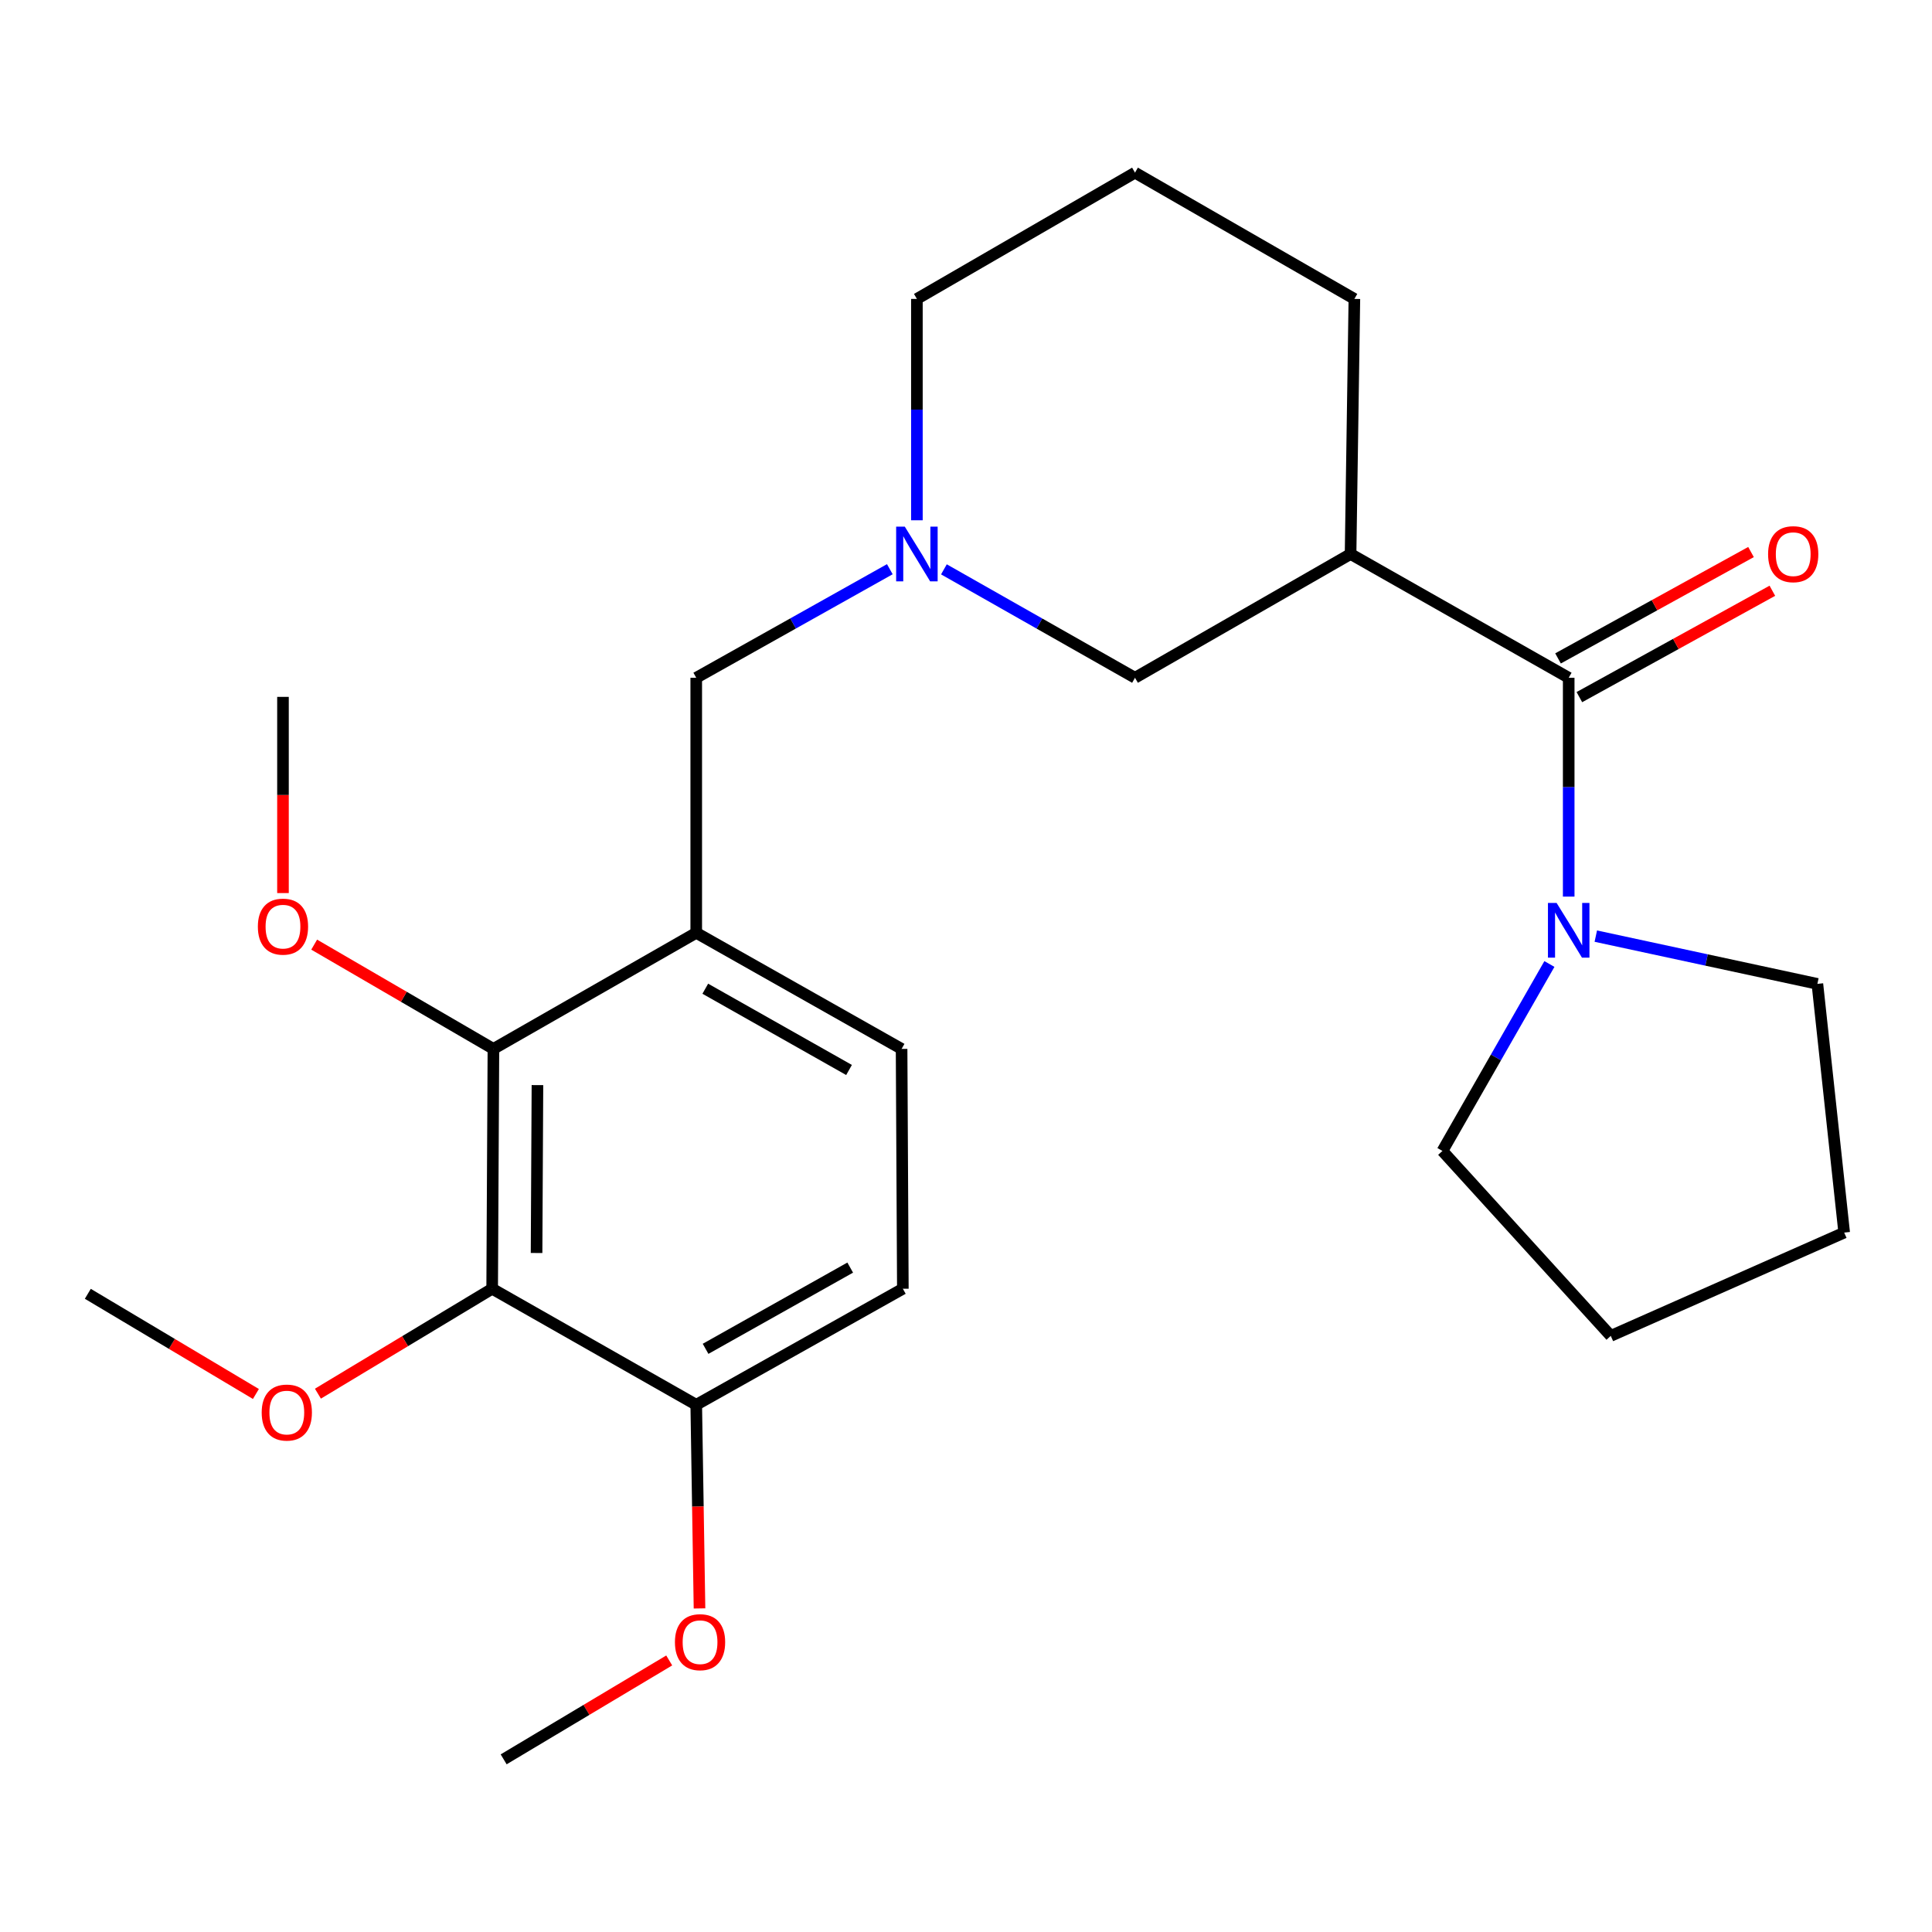 <?xml version='1.0' encoding='iso-8859-1'?>
<svg version='1.1' baseProfile='full'
              xmlns='http://www.w3.org/2000/svg'
                      xmlns:rdkit='http://www.rdkit.org/xml'
                      xmlns:xlink='http://www.w3.org/1999/xlink'
                  xml:space='preserve'
width='1000px' height='1000px' viewBox='0 0 1000 1000'>
<!-- END OF HEADER -->
<rect style='opacity:1.0;fill:#FFFFFF;stroke:none' width='1000' height='1000' x='0' y='0'> </rect>
<path class='bond-0' d='M 811.956,350.812 L 699.054,286.757' style='fill:none;fill-rule:evenodd;stroke:#000000;stroke-width:6px;stroke-linecap:butt;stroke-linejoin:miter;stroke-opacity:1' />
<path class='bond-4' d='M 811.956,350.812 L 811.956,407.449' style='fill:none;fill-rule:evenodd;stroke:#000000;stroke-width:6px;stroke-linecap:butt;stroke-linejoin:miter;stroke-opacity:1' />
<path class='bond-4' d='M 811.956,407.449 L 811.956,464.086' style='fill:none;fill-rule:evenodd;stroke:#0000FF;stroke-width:6px;stroke-linecap:butt;stroke-linejoin:miter;stroke-opacity:1' />
<path class='bond-9' d='M 817.479,360.833 L 867.425,333.303' style='fill:none;fill-rule:evenodd;stroke:#000000;stroke-width:6px;stroke-linecap:butt;stroke-linejoin:miter;stroke-opacity:1' />
<path class='bond-9' d='M 867.425,333.303 L 917.37,305.773' style='fill:none;fill-rule:evenodd;stroke:#FF0000;stroke-width:6px;stroke-linecap:butt;stroke-linejoin:miter;stroke-opacity:1' />
<path class='bond-9' d='M 806.432,340.79 L 856.377,313.26' style='fill:none;fill-rule:evenodd;stroke:#000000;stroke-width:6px;stroke-linecap:butt;stroke-linejoin:miter;stroke-opacity:1' />
<path class='bond-9' d='M 856.377,313.26 L 906.322,285.73' style='fill:none;fill-rule:evenodd;stroke:#FF0000;stroke-width:6px;stroke-linecap:butt;stroke-linejoin:miter;stroke-opacity:1' />
<path class='bond-6' d='M 699.054,286.757 L 587.474,350.812' style='fill:none;fill-rule:evenodd;stroke:#000000;stroke-width:6px;stroke-linecap:butt;stroke-linejoin:miter;stroke-opacity:1' />
<path class='bond-14' d='M 699.054,286.757 L 701.024,154.72' style='fill:none;fill-rule:evenodd;stroke:#000000;stroke-width:6px;stroke-linecap:butt;stroke-linejoin:miter;stroke-opacity:1' />
<path class='bond-1' d='M 254.743,667.052 L 255.391,542.91' style='fill:none;fill-rule:evenodd;stroke:#000000;stroke-width:6px;stroke-linecap:butt;stroke-linejoin:miter;stroke-opacity:1' />
<path class='bond-1' d='M 277.726,648.55 L 278.179,561.651' style='fill:none;fill-rule:evenodd;stroke:#000000;stroke-width:6px;stroke-linecap:butt;stroke-linejoin:miter;stroke-opacity:1' />
<path class='bond-12' d='M 254.743,667.052 L 209.649,694.206' style='fill:none;fill-rule:evenodd;stroke:#000000;stroke-width:6px;stroke-linecap:butt;stroke-linejoin:miter;stroke-opacity:1' />
<path class='bond-12' d='M 209.649,694.206 L 164.554,721.359' style='fill:none;fill-rule:evenodd;stroke:#FF0000;stroke-width:6px;stroke-linecap:butt;stroke-linejoin:miter;stroke-opacity:1' />
<path class='bond-27' d='M 254.743,667.052 L 360.373,727.114' style='fill:none;fill-rule:evenodd;stroke:#000000;stroke-width:6px;stroke-linecap:butt;stroke-linejoin:miter;stroke-opacity:1' />
<path class='bond-2' d='M 360.373,482.823 L 360.373,350.812' style='fill:none;fill-rule:evenodd;stroke:#000000;stroke-width:6px;stroke-linecap:butt;stroke-linejoin:miter;stroke-opacity:1' />
<path class='bond-3' d='M 360.373,482.823 L 255.391,542.91' style='fill:none;fill-rule:evenodd;stroke:#000000;stroke-width:6px;stroke-linecap:butt;stroke-linejoin:miter;stroke-opacity:1' />
<path class='bond-10' d='M 360.373,482.823 L 466.663,542.91' style='fill:none;fill-rule:evenodd;stroke:#000000;stroke-width:6px;stroke-linecap:butt;stroke-linejoin:miter;stroke-opacity:1' />
<path class='bond-10' d='M 365.054,511.759 L 439.457,553.82' style='fill:none;fill-rule:evenodd;stroke:#000000;stroke-width:6px;stroke-linecap:butt;stroke-linejoin:miter;stroke-opacity:1' />
<path class='bond-13' d='M 255.391,542.91 L 209.005,515.925' style='fill:none;fill-rule:evenodd;stroke:#000000;stroke-width:6px;stroke-linecap:butt;stroke-linejoin:miter;stroke-opacity:1' />
<path class='bond-13' d='M 209.005,515.925 L 162.619,488.939' style='fill:none;fill-rule:evenodd;stroke:#FF0000;stroke-width:6px;stroke-linecap:butt;stroke-linejoin:miter;stroke-opacity:1' />
<path class='bond-17' d='M 801.971,498.963 L 774.288,547.344' style='fill:none;fill-rule:evenodd;stroke:#0000FF;stroke-width:6px;stroke-linecap:butt;stroke-linejoin:miter;stroke-opacity:1' />
<path class='bond-17' d='M 774.288,547.344 L 746.605,595.725' style='fill:none;fill-rule:evenodd;stroke:#000000;stroke-width:6px;stroke-linecap:butt;stroke-linejoin:miter;stroke-opacity:1' />
<path class='bond-18' d='M 825.988,484.538 L 883.331,496.897' style='fill:none;fill-rule:evenodd;stroke:#0000FF;stroke-width:6px;stroke-linecap:butt;stroke-linejoin:miter;stroke-opacity:1' />
<path class='bond-18' d='M 883.331,496.897 L 940.674,509.256' style='fill:none;fill-rule:evenodd;stroke:#000000;stroke-width:6px;stroke-linecap:butt;stroke-linejoin:miter;stroke-opacity:1' />
<path class='bond-5' d='M 488.569,294.693 L 538.021,322.752' style='fill:none;fill-rule:evenodd;stroke:#0000FF;stroke-width:6px;stroke-linecap:butt;stroke-linejoin:miter;stroke-opacity:1' />
<path class='bond-5' d='M 538.021,322.752 L 587.474,350.812' style='fill:none;fill-rule:evenodd;stroke:#000000;stroke-width:6px;stroke-linecap:butt;stroke-linejoin:miter;stroke-opacity:1' />
<path class='bond-7' d='M 460.571,294.617 L 410.472,322.714' style='fill:none;fill-rule:evenodd;stroke:#0000FF;stroke-width:6px;stroke-linecap:butt;stroke-linejoin:miter;stroke-opacity:1' />
<path class='bond-7' d='M 410.472,322.714 L 360.373,350.812' style='fill:none;fill-rule:evenodd;stroke:#000000;stroke-width:6px;stroke-linecap:butt;stroke-linejoin:miter;stroke-opacity:1' />
<path class='bond-26' d='M 474.584,269.296 L 474.584,212.008' style='fill:none;fill-rule:evenodd;stroke:#0000FF;stroke-width:6px;stroke-linecap:butt;stroke-linejoin:miter;stroke-opacity:1' />
<path class='bond-26' d='M 474.584,212.008 L 474.584,154.72' style='fill:none;fill-rule:evenodd;stroke:#000000;stroke-width:6px;stroke-linecap:butt;stroke-linejoin:miter;stroke-opacity:1' />
<path class='bond-8' d='M 360.373,727.114 L 467.312,667.052' style='fill:none;fill-rule:evenodd;stroke:#000000;stroke-width:6px;stroke-linecap:butt;stroke-linejoin:miter;stroke-opacity:1' />
<path class='bond-8' d='M 365.207,698.151 L 440.064,656.107' style='fill:none;fill-rule:evenodd;stroke:#000000;stroke-width:6px;stroke-linecap:butt;stroke-linejoin:miter;stroke-opacity:1' />
<path class='bond-16' d='M 360.373,727.114 L 361.218,779.816' style='fill:none;fill-rule:evenodd;stroke:#000000;stroke-width:6px;stroke-linecap:butt;stroke-linejoin:miter;stroke-opacity:1' />
<path class='bond-16' d='M 361.218,779.816 L 362.064,832.517' style='fill:none;fill-rule:evenodd;stroke:#FF0000;stroke-width:6px;stroke-linecap:butt;stroke-linejoin:miter;stroke-opacity:1' />
<path class='bond-11' d='M 466.663,542.91 L 467.312,667.052' style='fill:none;fill-rule:evenodd;stroke:#000000;stroke-width:6px;stroke-linecap:butt;stroke-linejoin:miter;stroke-opacity:1' />
<path class='bond-20' d='M 132.455,721.521 L 88.955,695.596' style='fill:none;fill-rule:evenodd;stroke:#FF0000;stroke-width:6px;stroke-linecap:butt;stroke-linejoin:miter;stroke-opacity:1' />
<path class='bond-20' d='M 88.955,695.596 L 45.455,669.671' style='fill:none;fill-rule:evenodd;stroke:#000000;stroke-width:6px;stroke-linecap:butt;stroke-linejoin:miter;stroke-opacity:1' />
<path class='bond-21' d='M 146.469,462.252 L 146.469,411.478' style='fill:none;fill-rule:evenodd;stroke:#FF0000;stroke-width:6px;stroke-linecap:butt;stroke-linejoin:miter;stroke-opacity:1' />
<path class='bond-21' d='M 146.469,411.478 L 146.469,360.703' style='fill:none;fill-rule:evenodd;stroke:#000000;stroke-width:6px;stroke-linecap:butt;stroke-linejoin:miter;stroke-opacity:1' />
<path class='bond-19' d='M 701.024,154.72 L 587.474,89.369' style='fill:none;fill-rule:evenodd;stroke:#000000;stroke-width:6px;stroke-linecap:butt;stroke-linejoin:miter;stroke-opacity:1' />
<path class='bond-15' d='M 474.584,154.72 L 587.474,89.369' style='fill:none;fill-rule:evenodd;stroke:#000000;stroke-width:6px;stroke-linecap:butt;stroke-linejoin:miter;stroke-opacity:1' />
<path class='bond-22' d='M 346.383,859.442 L 303.538,885.036' style='fill:none;fill-rule:evenodd;stroke:#FF0000;stroke-width:6px;stroke-linecap:butt;stroke-linejoin:miter;stroke-opacity:1' />
<path class='bond-22' d='M 303.538,885.036 L 260.693,910.631' style='fill:none;fill-rule:evenodd;stroke:#000000;stroke-width:6px;stroke-linecap:butt;stroke-linejoin:miter;stroke-opacity:1' />
<path class='bond-24' d='M 746.605,595.725 L 833.735,691.45' style='fill:none;fill-rule:evenodd;stroke:#000000;stroke-width:6px;stroke-linecap:butt;stroke-linejoin:miter;stroke-opacity:1' />
<path class='bond-23' d='M 940.674,509.256 L 954.545,637.987' style='fill:none;fill-rule:evenodd;stroke:#000000;stroke-width:6px;stroke-linecap:butt;stroke-linejoin:miter;stroke-opacity:1' />
<path class='bond-25' d='M 954.545,637.987 L 833.735,691.45' style='fill:none;fill-rule:evenodd;stroke:#000000;stroke-width:6px;stroke-linecap:butt;stroke-linejoin:miter;stroke-opacity:1' />
<path  class='atom-5' d='M 805.696 467.354
L 814.976 482.354
Q 815.896 483.834, 817.376 486.514
Q 818.856 489.194, 818.936 489.354
L 818.936 467.354
L 822.696 467.354
L 822.696 495.674
L 818.816 495.674
L 808.856 479.274
Q 807.696 477.354, 806.456 475.154
Q 805.256 472.954, 804.896 472.274
L 804.896 495.674
L 801.216 495.674
L 801.216 467.354
L 805.696 467.354
' fill='#0000FF'/>
<path  class='atom-6' d='M 468.324 272.597
L 477.604 287.597
Q 478.524 289.077, 480.004 291.757
Q 481.484 294.437, 481.564 294.597
L 481.564 272.597
L 485.324 272.597
L 485.324 300.917
L 481.444 300.917
L 471.484 284.517
Q 470.324 282.597, 469.084 280.397
Q 467.884 278.197, 467.524 277.517
L 467.524 300.917
L 463.844 300.917
L 463.844 272.597
L 468.324 272.597
' fill='#0000FF'/>
<path  class='atom-10' d='M 915.163 286.837
Q 915.163 280.037, 918.523 276.237
Q 921.883 272.437, 928.163 272.437
Q 934.443 272.437, 937.803 276.237
Q 941.163 280.037, 941.163 286.837
Q 941.163 293.717, 937.763 297.637
Q 934.363 301.517, 928.163 301.517
Q 921.923 301.517, 918.523 297.637
Q 915.163 293.757, 915.163 286.837
M 928.163 298.317
Q 932.483 298.317, 934.803 295.437
Q 937.163 292.517, 937.163 286.837
Q 937.163 281.277, 934.803 278.477
Q 932.483 275.637, 928.163 275.637
Q 923.843 275.637, 921.483 278.437
Q 919.163 281.237, 919.163 286.837
Q 919.163 292.557, 921.483 295.437
Q 923.843 298.317, 928.163 298.317
' fill='#FF0000'/>
<path  class='atom-13' d='M 135.452 731.135
Q 135.452 724.335, 138.812 720.535
Q 142.172 716.735, 148.452 716.735
Q 154.732 716.735, 158.092 720.535
Q 161.452 724.335, 161.452 731.135
Q 161.452 738.015, 158.052 741.935
Q 154.652 745.815, 148.452 745.815
Q 142.212 745.815, 138.812 741.935
Q 135.452 738.055, 135.452 731.135
M 148.452 742.615
Q 152.772 742.615, 155.092 739.735
Q 157.452 736.815, 157.452 731.135
Q 157.452 725.575, 155.092 722.775
Q 152.772 719.935, 148.452 719.935
Q 144.132 719.935, 141.772 722.735
Q 139.452 725.535, 139.452 731.135
Q 139.452 736.855, 141.772 739.735
Q 144.132 742.615, 148.452 742.615
' fill='#FF0000'/>
<path  class='atom-14' d='M 133.469 479.623
Q 133.469 472.823, 136.829 469.023
Q 140.189 465.223, 146.469 465.223
Q 152.749 465.223, 156.109 469.023
Q 159.469 472.823, 159.469 479.623
Q 159.469 486.503, 156.069 490.423
Q 152.669 494.303, 146.469 494.303
Q 140.229 494.303, 136.829 490.423
Q 133.469 486.543, 133.469 479.623
M 146.469 491.103
Q 150.789 491.103, 153.109 488.223
Q 155.469 485.303, 155.469 479.623
Q 155.469 474.063, 153.109 471.263
Q 150.789 468.423, 146.469 468.423
Q 142.149 468.423, 139.789 471.223
Q 137.469 474.023, 137.469 479.623
Q 137.469 485.343, 139.789 488.223
Q 142.149 491.103, 146.469 491.103
' fill='#FF0000'/>
<path  class='atom-17' d='M 349.343 849.988
Q 349.343 843.188, 352.703 839.388
Q 356.063 835.588, 362.343 835.588
Q 368.623 835.588, 371.983 839.388
Q 375.343 843.188, 375.343 849.988
Q 375.343 856.868, 371.943 860.788
Q 368.543 864.668, 362.343 864.668
Q 356.103 864.668, 352.703 860.788
Q 349.343 856.908, 349.343 849.988
M 362.343 861.468
Q 366.663 861.468, 368.983 858.588
Q 371.343 855.668, 371.343 849.988
Q 371.343 844.428, 368.983 841.628
Q 366.663 838.788, 362.343 838.788
Q 358.023 838.788, 355.663 841.588
Q 353.343 844.388, 353.343 849.988
Q 353.343 855.708, 355.663 858.588
Q 358.023 861.468, 362.343 861.468
' fill='#FF0000'/>
</svg>
